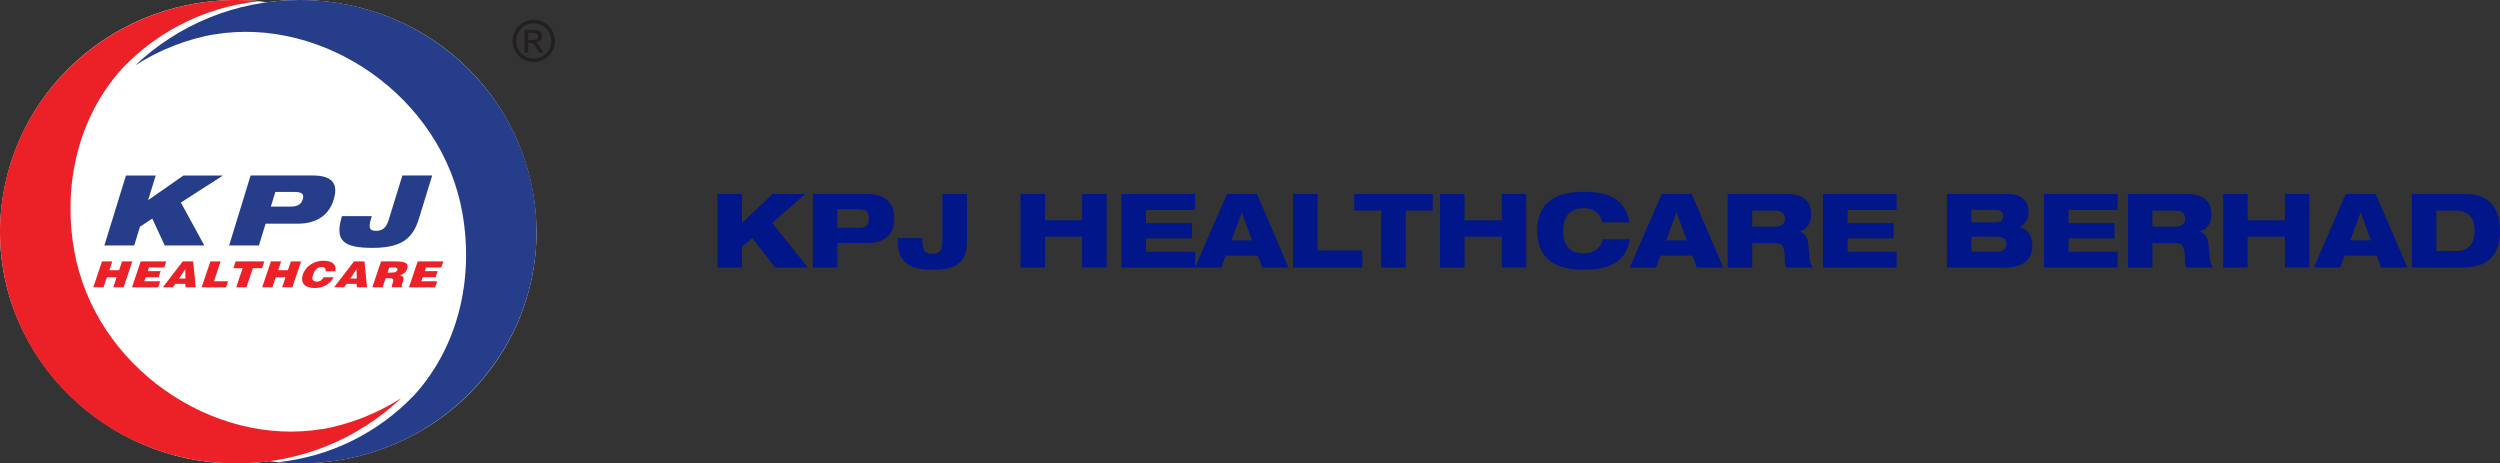 <?xml version="1.0" encoding="UTF-8"?>
<!-- Generator: Adobe Illustrator 25.2.1, SVG Export Plug-In . SVG Version: 6.00 Build 0)  -->
<svg xmlns="http://www.w3.org/2000/svg" xmlns:xlink="http://www.w3.org/1999/xlink" version="1.1" id="Layer_1" x="0px" y="0px" viewBox="0 0 556.12 103.09" style="enable-background:new 0 0 556.12 103.09;" xml:space="preserve">
<rect x="0" y="0" width="556.12" height="103.09" fill="#333333" stroke="none"/>
<style type="text/css">
	.st0{fill:#231F20;}
	.st1{fill:#001689;}
	.st2{fill:#FFFFFF;}
	.st3{fill:#263D8A;}
	.st4{fill:#EC2127;}
</style>
<g>
	<g>
		<g>
			<path class="st0" d="M118.73,4.4c0.79,0,1.56,0.2,2.31,0.6c0.74,0.42,1.34,1,1.76,1.75c0.41,0.75,0.63,1.54,0.63,2.35     c0,0.82-0.21,1.59-0.62,2.33c-0.42,0.76-0.99,1.34-1.73,1.75c-0.76,0.41-1.54,0.61-2.34,0.61c-0.82,0-1.6-0.2-2.34-0.61     c-0.75-0.42-1.33-0.99-1.74-1.75c-0.42-0.74-0.62-1.51-0.62-2.33c0-0.81,0.21-1.6,0.62-2.35c0.43-0.76,1.02-1.34,1.76-1.75     C117.16,4.6,117.93,4.4,118.73,4.4z M118.73,5.19c-0.66,0-1.31,0.14-1.94,0.5c-0.63,0.35-1.12,0.83-1.46,1.46     c-0.36,0.63-0.54,1.27-0.54,1.96c0,0.68,0.18,1.32,0.53,1.96c0.34,0.61,0.83,1.1,1.45,1.45c0.63,0.34,1.26,0.51,1.95,0.51     c0.67,0,1.33-0.18,1.95-0.51c0.62-0.35,1.1-0.84,1.45-1.45c0.35-0.64,0.52-1.28,0.52-1.96c0-0.69-0.19-1.33-0.53-1.96     c-0.34-0.63-0.85-1.11-1.47-1.46C120.02,5.34,119.39,5.19,118.73,5.19z M116.67,11.72V6.66h1.74c0.59,0,1.04,0.04,1.29,0.13     c0.28,0.09,0.48,0.25,0.64,0.49c0.15,0.22,0.24,0.48,0.24,0.74c0,0.37-0.13,0.7-0.41,0.96c-0.26,0.28-0.61,0.43-1.05,0.47     c0.18,0.06,0.33,0.16,0.43,0.26c0.21,0.22,0.46,0.53,0.74,1.01l0.63,0.99h-0.99l-0.46-0.81c-0.35-0.63-0.64-1-0.85-1.17     c-0.16-0.12-0.37-0.17-0.65-0.17h-0.48v2.15H116.67z M117.49,8.88h1c0.47,0,0.81-0.07,0.98-0.21c0.17-0.16,0.25-0.34,0.25-0.57     c0-0.16-0.04-0.29-0.13-0.4c-0.07-0.13-0.18-0.21-0.34-0.28c-0.14-0.05-0.41-0.09-0.82-0.09h-0.94V8.88z"></path>
		</g>
		<g>
			<path class="st1" d="M159.61,43.15h5.44v6.43l6.83-6.43h7.26l-7.39,6.45l7.97,9.91h-7.29l-5.07-6.54l-2.31,1.93v4.61h-5.44V43.15     z"></path>
			<path class="st1" d="M180.81,43.15h12.1c4.44,0,6.02,2.37,6.02,5.45c0,2.72-1.38,5.46-5.78,5.46h-6.89v5.45h-5.45V43.15z      M186.25,50.67h4.85c1.53,0,2.18-0.61,2.18-2.07c0-1.44-0.66-2.06-2.18-2.06h-4.85V50.67z"></path>
			<path class="st1" d="M199.71,52.97h5.45c0,2.42,0.31,3.49,2.22,3.51c1.97,0,2.26-1.16,2.26-2.96V43.15h5.45v10.69     c0,3.17-1.03,6.17-7.35,6.17c-4.78,0-8.04-1.13-8.04-6.36V52.97z"></path>
			<path class="st1" d="M240.72,52.65h-8.27v6.86H227V43.15h5.45V49h8.27v-5.86h5.45v16.36h-5.45V52.65z"></path>
			<path class="st1" d="M249.47,43.15h16.38v3.54h-10.93v2.95h10.24v3.4h-10.24v2.95h10.93v3.53h-16.38V43.15z"></path>
			<path class="st1" d="M272.94,43.15h6.67l7.02,16.36h-5.84l-0.99-2.65h-7.15l-0.98,2.65h-5.84L272.94,43.15z M276.25,47.27h-0.04     l-2.26,6.19h4.57L276.25,47.27z"></path>
			<path class="st1" d="M287.63,43.15h5.45v12.57h9.96v3.8h-15.41V43.15z"></path>
			<path class="st1" d="M301.26,43.15h17.45v3.68h-6.01v12.68h-5.45V46.83h-6V43.15z"></path>
			<path class="st1" d="M334.06,52.65h-8.28v6.86h-5.46V43.15h5.46V49h8.28v-5.86h5.44v16.36h-5.44V52.65z"></path>
			<path class="st1" d="M362.57,53.22c-0.66,3.52-2.6,6.79-10.34,6.79c-6.92,0-10.29-3.04-10.29-8.67c0-5.48,3.18-8.68,10.29-8.68     c4.99,0,9.11,1.14,10.3,6.8h-6.06c-0.33-1.17-1.13-3.14-4.21-3.14c-3.42,0-4.54,2.33-4.54,5.02c0,2.7,1.01,5.01,4.54,5.01     c2.45,0,3.91-1.23,4.27-3.13H362.57z"></path>
			<path class="st1" d="M369.65,43.15h6.65l7.04,16.36h-5.85l-0.99-2.65h-7.13l-0.99,2.65h-5.85L369.65,43.15z M372.97,47.27h-0.06     l-2.26,6.19h4.58L372.97,47.27z"></path>
			<path class="st1" d="M384.32,43.15h13.11c4,0,5.47,1.85,5.47,4.57c0,2.18-1.15,3.37-2.61,3.73v0.05     c1.04,0.34,1.84,1.15,1.98,2.94c0.26,3.23,0.33,4.25,1.03,5.08h-5.98c-0.3-0.72-0.32-1.67-0.32-2.43c0-2.56-0.85-3.02-2.22-3.02     h-5v5.45h-5.46V43.15z M389.78,50.4h5.25c1.32,0,2.03-0.69,2.03-1.81c0-1.08-0.7-1.76-2.03-1.76h-5.25V50.4z"></path>
			<path class="st1" d="M405.54,43.15h16.36v3.54h-10.9v2.95h10.23v3.4h-10.23v2.95h10.9v3.53h-16.36V43.15z"></path>
			<path class="st1" d="M433.08,43.15h13.54c3.95,0,4.65,2.46,4.65,4.03c0,1.54-0.85,2.88-2.02,3.3v0.06     c1.72,0.37,2.85,1.77,2.85,4.1c0,1.93-0.92,4.87-5.93,4.87h-13.08V43.15z M438.53,49.46h5.42c1.18,0,1.67-0.65,1.67-1.4     c0-0.72-0.5-1.37-1.67-1.37h-5.42V49.46z M444.39,55.98c1.14,0,1.92-0.61,1.92-1.7c0-1.07-0.78-1.63-1.92-1.63h-5.86v3.33H444.39     z"></path>
			<path class="st1" d="M454.69,43.15h16.38v3.54h-10.93v2.95h10.23v3.4h-10.23v2.95h10.93v3.53h-16.38V43.15z"></path>
			<path class="st1" d="M473.34,43.15h13.1c4.01,0,5.48,1.85,5.48,4.57c0,2.18-1.14,3.37-2.61,3.73v0.05     c1.03,0.34,1.84,1.15,1.98,2.94c0.25,3.23,0.35,4.25,1.03,5.08h-5.98c-0.29-0.72-0.32-1.67-0.32-2.43c0-2.56-0.85-3.02-2.22-3.02     h-4.99v5.45h-5.45V43.15z M478.79,50.4h5.24c1.33,0,2.05-0.69,2.05-1.81c0-1.08-0.72-1.76-2.05-1.76h-5.24V50.4z"></path>
			<path class="st1" d="M508.27,52.65H500v6.86h-5.45V43.15H500V49h8.27v-5.86h5.45v16.36h-5.45V52.65z"></path>
			<path class="st1" d="M521.8,43.15h6.67l7.04,16.36h-5.84l-0.98-2.65h-7.15l-0.97,2.65h-5.85L521.8,43.15z M525.13,47.27h-0.04     l-2.27,6.19h4.59L525.13,47.27z"></path>
			<path class="st1" d="M536.52,43.15h11.81c5.06,0,7.79,2.73,7.79,8.19c0,6.44-3.81,8.18-8.5,8.18h-11.1V43.15z M541.97,55.84h4.55     c3.12,0,3.96-2.28,3.96-4.52c0-3.06-1.49-4.49-4.41-4.49h-4.11V55.84z"></path>
		</g>
	</g>
	<g>
		<g>
			<path class="st2" d="M0,51.55L0,51.55c0,28.47,23.9,51.39,52.11,51.54c0.09,0,0.17,0,0.26,0c0.09,0,0.17,0,0.26,0     c2.49,0,4.94-0.17,7.34-0.5c0.61,0.09,1.23,0.16,1.85,0.23c-0.09,0.01-0.17,0.02-0.26,0.03c1.7,0.16,3.42,0.25,5.17,0.25     c0.09,0,0.17,0,0.26,0c0.08,0,0.17,0,0.26,0c29.24-0.48,52.03-23.3,52.11-51.54l0,0l0,0v0C119.11,23.07,96.34,0.44,67.24,0     c-0.09,0-0.17,0-0.26,0c-0.08,0-0.17,0-0.26,0c-2.49,0-4.94,0.18-7.34,0.5c-0.61-0.09-1.23-0.16-1.85-0.23     c0.09-0.01,0.17-0.02,0.26-0.03C56.1,0.09,54.37,0,52.63,0c-0.09,0-0.17,0-0.26,0c-0.09,0-0.17,0-0.26,0     C23.23,0.31,0.2,23.03,0,51.55L0,51.55L0,51.55z"></path>
			<path class="st3" d="M66.73,0C52.49,0,39.57,5.54,30.09,14.54c5.36-3.44,11.45-5.86,18-7c-0.37,0.06-0.74,0.13-1.11,0.21     c0.25-0.03,0.5-0.06,0.74-0.1c24.27-4.03,50.61,13.8,55.15,39.8c2.6,14.92-1.11,29.73-10.54,40.24     c-7.85,8.34-18.65,13.94-30.77,15.15c1.7,0.16,3.42,0.25,5.17,0.25c29.07,0,52.63-23.08,52.63-51.54     C119.36,23.08,95.79,0,66.73,0z"></path>
			<path class="st4" d="M71.27,95.55c0.37-0.07,0.74-0.13,1.11-0.2c-0.25,0.03-0.5,0.06-0.74,0.09     c-24.27,4.03-50.61-13.81-55.15-39.8C13.89,40.72,17.6,25.91,27.03,15.4c-0.5,0.54-1,1.08-1.48,1.64     C33.49,7.79,44.9,1.54,57.8,0.25C56.1,0.09,54.37,0,52.63,0C23.56,0,0,23.08,0,51.55c0,28.47,23.56,51.54,52.63,51.54     c14.24,0,27.16-5.54,36.63-14.54C83.9,91.99,77.81,94.41,71.27,95.55z"></path>
		</g>
		<g>
			<g>
				<path class="st4" d="M20.75,63.9l1.94-5.75h2.29l-0.65,1.95h2.16l0.66-1.95h2.28l-1.93,5.75H25.2l0.74-2.23h-2.16l-0.75,2.23      H20.75z"></path>
				<path class="st4" d="M29.36,63.9l1.94-5.75h5.69l-0.46,1.34h-3.39l-0.28,0.83h2.88l-0.46,1.34h-2.88l-0.3,0.91h3.53l-0.45,1.34      H29.36z"></path>
				<path class="st4" d="M36.22,63.9l4.43-5.75h2.32l0.57,5.75h-2.28l-0.02-0.75h-2.27l-0.52,0.75H36.22z M41.21,59.89l-1.4,2.07      h1.45L41.21,59.89z"></path>
				<path class="st4" d="M44.86,63.9l1.94-5.75h2.28l-1.48,4.42h3.14l-0.46,1.34H44.86z"></path>
				<path class="st4" d="M52.41,58.15h6.39l-0.5,1.51h-2.04l-1.44,4.24h-2.28l1.43-4.24h-2.05L52.41,58.15z"></path>
				<path class="st4" d="M58.32,63.9l1.94-5.75h2.28l-0.66,1.95h2.17l0.65-1.95h2.28l-1.94,5.75h-2.28l0.76-2.23h-2.17l-0.74,2.23      H58.32z"></path>
				<path class="st4" d="M72.42,60.34c0.13-0.61-0.21-0.95-0.92-0.95c-0.8,0-1.48,0.58-1.85,1.7c-0.27,0.8-0.32,1.56,0.84,1.56      c0.73,0,1.24-0.44,1.5-0.97h2.21c-0.71,1.49-2.3,2.39-4.15,2.39c-2.3,0-3.29-1.17-2.67-3.04c0.63-1.87,2.55-3.03,4.5-3.03      c2.12,0,3.02,0.88,2.71,2.36H72.42z"></path>
				<path class="st4" d="M74.32,63.9l4.43-5.75h2.33l0.56,5.75h-2.28l-0.01-0.75h-2.27l-0.52,0.75H74.32z M79.31,59.89l-1.4,2.07      h1.45L79.31,59.89z"></path>
				<path class="st4" d="M85.78,61.89l-0.67,2.01h-2.29l1.94-5.75h3.29c2.32,0,2.91,0.52,2.54,1.64c-0.23,0.67-0.77,1.21-1.64,1.42      c0.66,0.22,1.05,0.35,0.66,1.51c-0.26,0.77-0.37,1.02-0.1,1.02l-0.06,0.16h-2.31c-0.01-0.11,0.05-0.49,0.23-1.01      c0.25-0.75,0.18-1.01-0.88-1.01H85.78z M86.2,60.64h0.91c0.7,0,1.13-0.15,1.27-0.54c0.14-0.42-0.18-0.61-0.73-0.61h-1.06      L86.2,60.64z"></path>
				<path class="st4" d="M90.98,63.9l1.94-5.75h5.69l-0.46,1.34h-3.39l-0.27,0.83h2.87l-0.46,1.34h-2.87l-0.31,0.91h3.53l-0.46,1.34      H90.98z"></path>
			</g>
			<g>
				<path class="st3" d="M33.88,48.63l-2.74,1.79l-1.28,4.18h-6.64l4.8-15.56h6.62l-1.69,5.49l7.86-5.49h8.79l-9.36,6.01l5.21,9.55      h-8.81L33.88,48.63z"></path>
				<path class="st3" d="M55.75,39.03h13.69c4.7,0,5.83,1.95,4.77,5.43c-0.91,2.99-3.32,5.3-8.02,5.3h-7.11l-1.48,4.84h-6.63      L55.75,39.03z M60.25,45.96h4.28c1.67,0,2.46-0.48,2.81-1.6c0.35-1.18-0.14-1.66-1.8-1.66h-4.29L60.25,45.96z"></path>
				<path class="st3" d="M89.51,39.03h6.63l-2.9,9.44c-1.22,3.97-3.2,6.67-10.3,6.67c-6.46,0-8.6-1.46-6.87-7.06h6.63      c-0.33,1.09-0.56,1.93-0.45,2.47c0.11,0.53,0.49,0.8,1.44,0.8c1.41,0,2.24-0.72,2.77-2.42L89.51,39.03z"></path>
			</g>
		</g>
	</g>
</g>
</svg>
